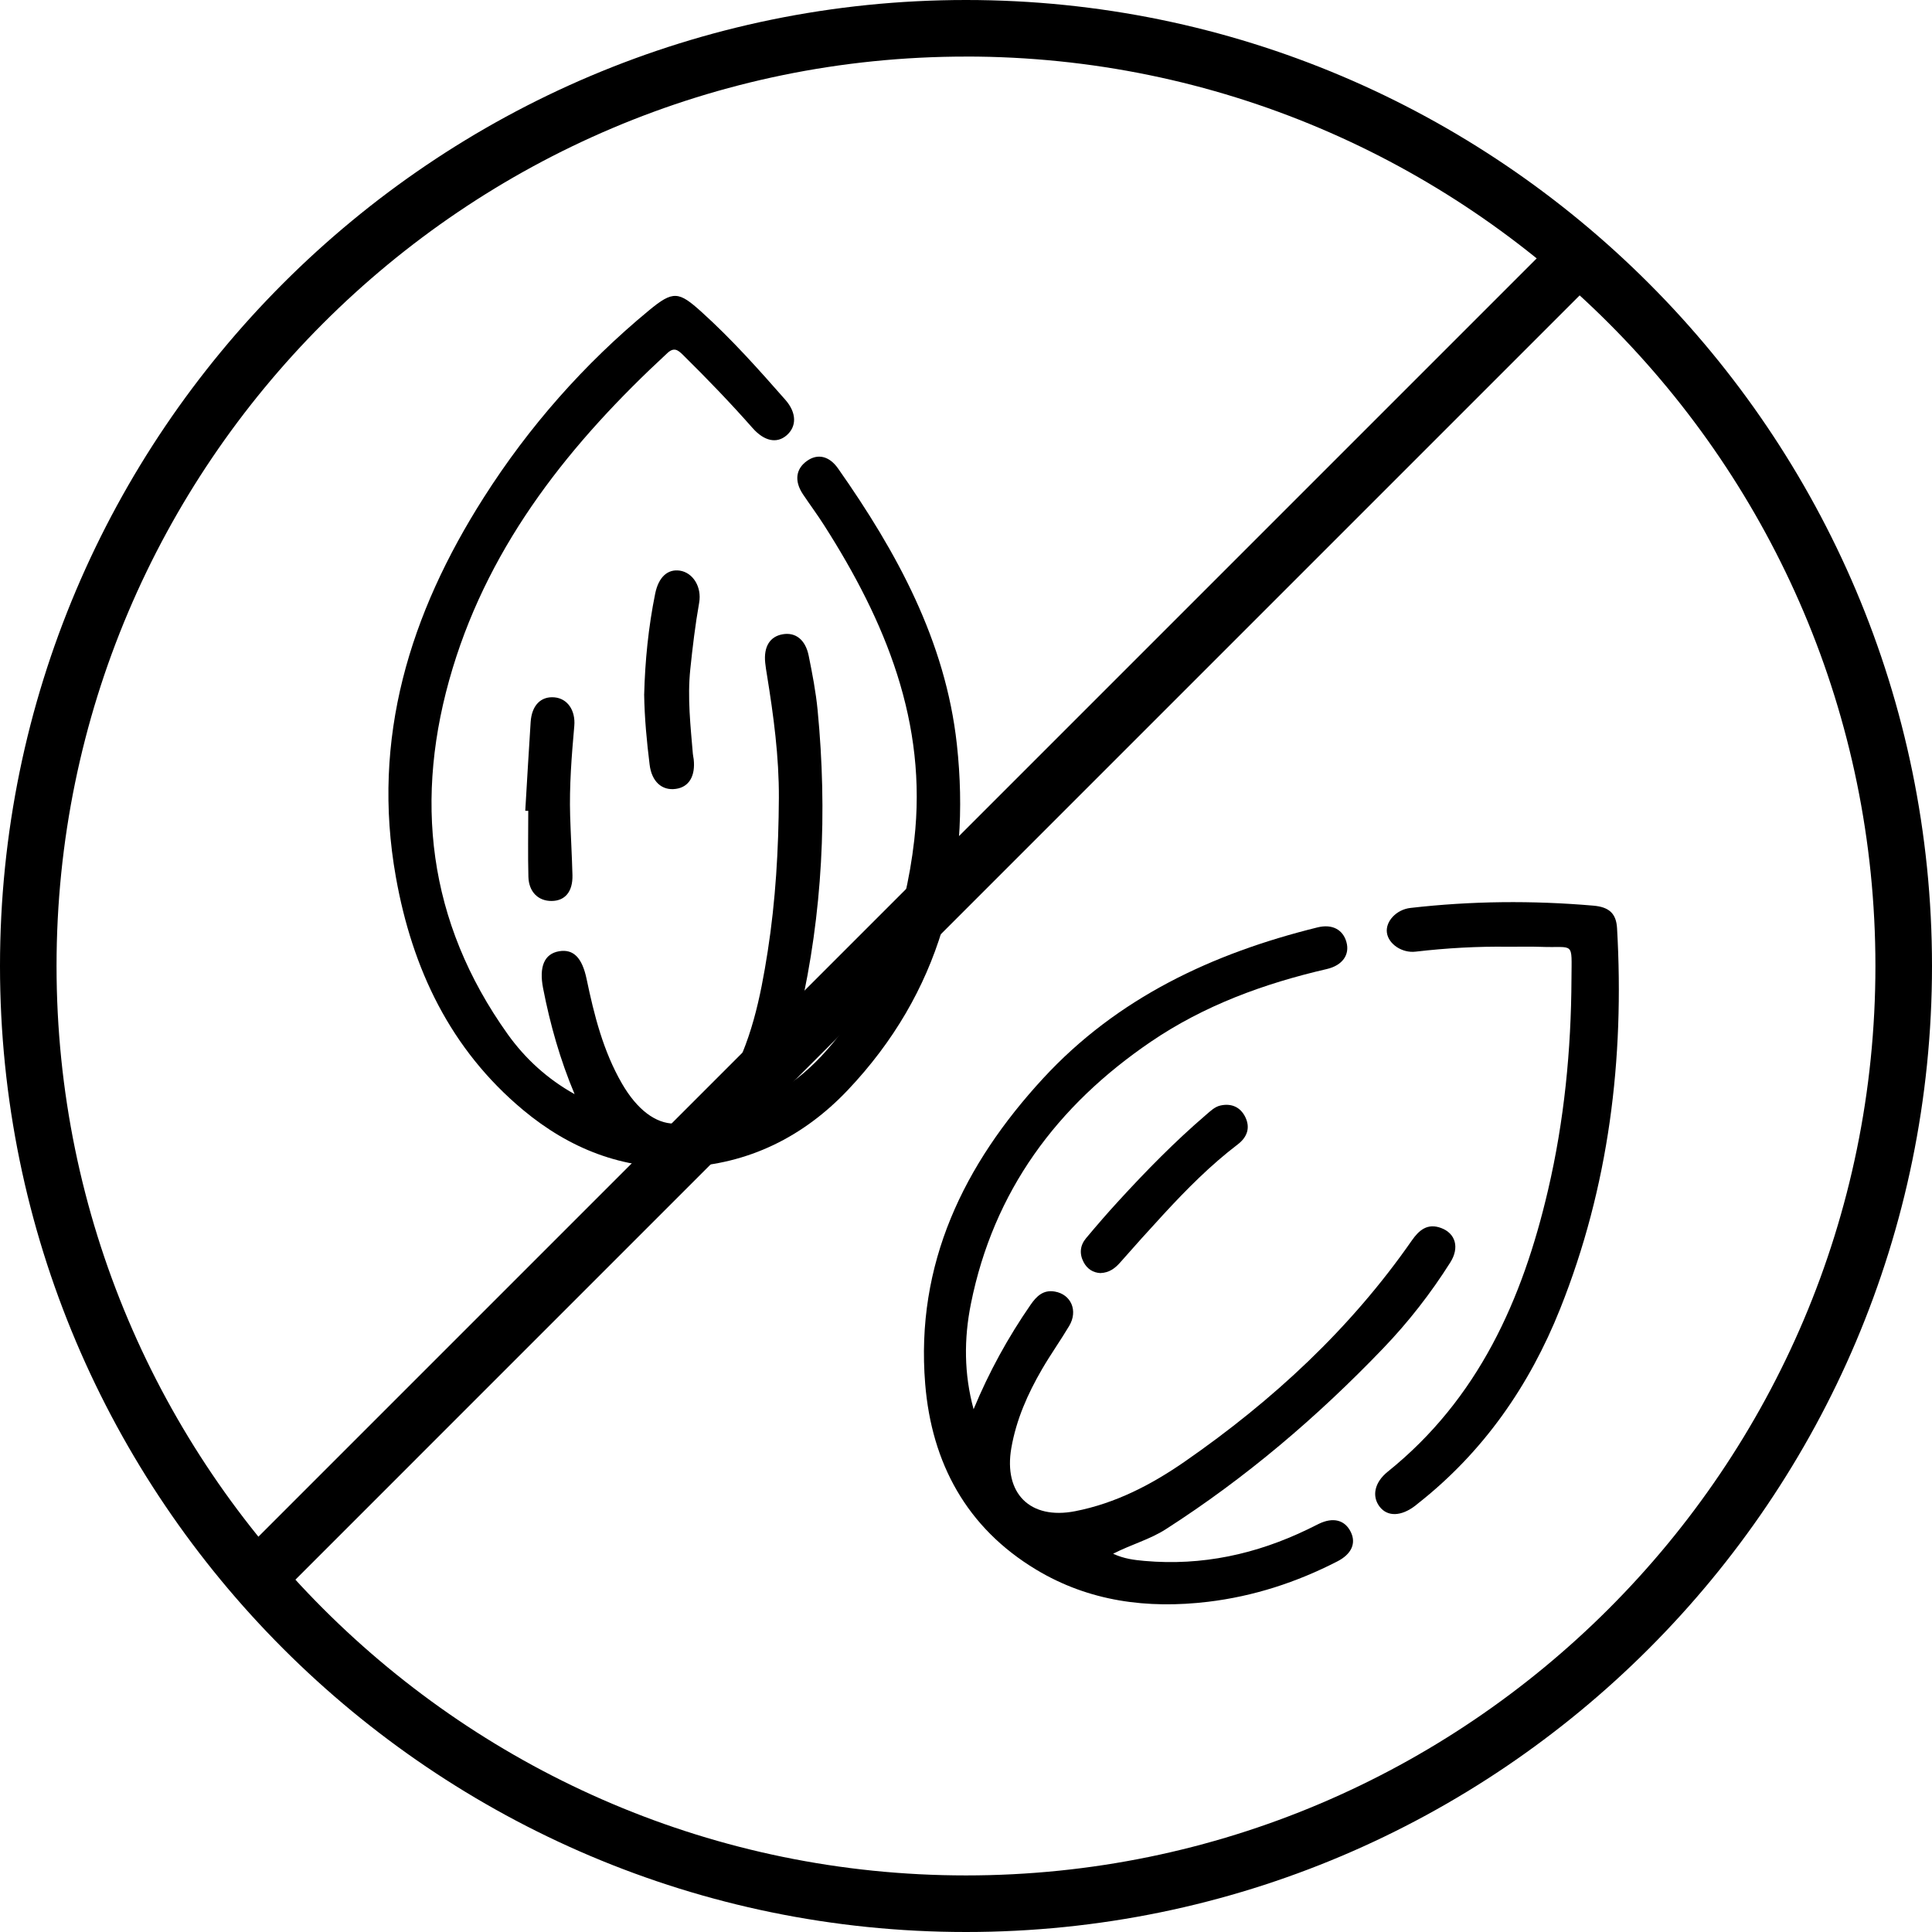 <svg xmlns="http://www.w3.org/2000/svg" fill="none" viewBox="0 0 56 56" height="56" width="56">
<path fill="black" d="M16.656 31.717C16.236 30.719 15.946 29.695 15.742 28.646C15.62 28.021 15.777 27.647 16.203 27.573C16.622 27.501 16.874 27.761 17.003 28.377C17.222 29.425 17.483 30.462 18.024 31.401C18.915 32.944 20.165 32.962 21.067 31.435C21.771 30.245 22.043 28.914 22.253 27.572C22.482 26.103 22.567 24.62 22.576 23.134C22.582 21.931 22.422 20.744 22.23 19.56C22.211 19.445 22.192 19.329 22.18 19.212C22.132 18.744 22.315 18.448 22.69 18.384C23.058 18.321 23.346 18.54 23.44 19.005C23.546 19.528 23.648 20.055 23.699 20.584C23.984 23.535 23.845 26.463 23.181 29.359C23.021 30.059 22.797 30.739 22.505 31.396C22.47 31.475 22.399 31.549 22.462 31.692C23.047 31.354 23.543 30.922 23.977 30.426C25.498 28.687 26.24 26.624 26.5 24.352C26.889 20.945 25.665 18.009 23.888 15.226C23.692 14.918 23.474 14.626 23.271 14.322C23.02 13.943 23.066 13.591 23.389 13.361C23.696 13.141 24.032 13.211 24.291 13.578C25.994 16.003 27.406 18.577 27.735 21.573C28.149 25.352 27.245 28.776 24.575 31.595C23.292 32.949 21.693 33.748 19.806 33.83C18.049 33.906 16.504 33.292 15.164 32.175C13.051 30.412 11.948 28.08 11.475 25.424C10.757 21.402 11.878 17.79 14.019 14.426C15.33 12.366 16.929 10.551 18.813 8.995C19.514 8.416 19.673 8.444 20.338 9.045C21.211 9.833 21.991 10.709 22.765 11.59C23.093 11.964 23.099 12.364 22.795 12.623C22.511 12.864 22.149 12.786 21.815 12.408C21.168 11.674 20.489 10.97 19.793 10.284C19.645 10.139 19.534 10.058 19.342 10.236C16.565 12.805 14.236 15.694 13.12 19.371C11.979 23.133 12.389 26.717 14.716 29.977C15.225 30.689 15.87 31.277 16.656 31.715V31.717Z"></path>
<path fill="black" d="M28.221 40.845C28.666 39.77 29.217 38.767 29.871 37.821C30.044 37.571 30.241 37.377 30.577 37.437C31.047 37.52 31.252 37.993 30.992 38.431C30.739 38.857 30.45 39.261 30.202 39.689C29.788 40.402 29.457 41.149 29.314 41.971C29.086 43.286 29.855 44.058 31.163 43.803C32.336 43.574 33.377 43.034 34.346 42.361C36.893 40.594 39.142 38.515 40.921 35.958C41.133 35.653 41.377 35.448 41.771 35.594C42.193 35.752 42.309 36.163 42.037 36.593C41.471 37.489 40.821 38.323 40.089 39.085C38.188 41.067 36.108 42.839 33.792 44.325C33.332 44.621 32.8 44.762 32.264 45.036C32.587 45.185 32.88 45.217 33.173 45.244C34.839 45.392 36.412 45.05 37.91 44.326C38.015 44.275 38.119 44.221 38.225 44.17C38.642 43.968 38.982 44.055 39.154 44.407C39.313 44.733 39.176 45.047 38.763 45.258C37.582 45.865 36.334 46.271 35.014 46.429C33.261 46.638 31.57 46.421 30.036 45.498C28.015 44.283 27.004 42.404 26.817 40.112C26.534 36.635 27.934 33.757 30.228 31.265C32.386 28.922 35.148 27.631 38.193 26.88C38.619 26.776 38.929 26.948 39.028 27.31C39.127 27.672 38.914 27.982 38.459 28.088C36.641 28.508 34.907 29.141 33.358 30.195C30.638 32.045 28.8 34.52 28.143 37.787C27.938 38.803 27.941 39.828 28.22 40.846L28.221 40.845Z"></path>
<path fill="black" d="M43.723 27.442C42.823 27.429 41.927 27.48 41.033 27.584C40.637 27.631 40.244 27.362 40.2 27.034C40.156 26.708 40.474 26.363 40.883 26.317C42.649 26.114 44.418 26.098 46.188 26.251C46.647 26.291 46.847 26.484 46.871 26.904C47.089 30.698 46.636 34.396 45.22 37.941C44.329 40.17 42.994 42.091 41.091 43.587C41.07 43.604 41.051 43.621 41.03 43.637C40.62 43.956 40.219 43.97 39.99 43.673C39.758 43.371 39.837 42.968 40.225 42.657C42.849 40.547 44.13 37.674 44.871 34.495C45.341 32.482 45.541 30.432 45.55 28.373C45.555 27.257 45.644 27.483 44.662 27.445C44.35 27.434 44.036 27.443 43.723 27.442Z"></path>
<path fill="black" d="M18.672 20.123C18.697 19.158 18.794 18.177 18.991 17.206C19.088 16.729 19.351 16.488 19.705 16.54C20.082 16.597 20.347 17.007 20.265 17.473C20.152 18.113 20.075 18.756 20.008 19.402C19.923 20.226 20.015 21.037 20.083 21.852C20.087 21.904 20.101 21.954 20.107 22.006C20.161 22.496 19.971 22.813 19.591 22.866C19.186 22.924 18.89 22.654 18.83 22.166C18.747 21.495 18.682 20.823 18.671 20.122L18.672 20.123Z"></path>
<path fill="black" d="M31.9 36.901C31.684 36.891 31.513 36.782 31.409 36.584C31.282 36.343 31.305 36.099 31.479 35.891C31.788 35.522 32.102 35.158 32.428 34.804C33.228 33.931 34.056 33.087 34.956 32.315C35.084 32.206 35.208 32.08 35.378 32.043C35.698 31.973 35.955 32.092 36.095 32.378C36.247 32.687 36.15 32.962 35.879 33.169C35.09 33.77 34.395 34.471 33.724 35.199C33.302 35.657 32.883 36.121 32.472 36.59C32.319 36.765 32.151 36.89 31.9 36.9L31.9 36.901Z"></path>
<path fill="black" d="M15.225 23.501C15.276 22.645 15.325 21.788 15.381 20.931C15.412 20.447 15.676 20.178 16.07 20.213C16.448 20.246 16.686 20.589 16.646 21.043C16.569 21.911 16.5 22.78 16.526 23.652C16.544 24.225 16.578 24.796 16.593 25.368C16.604 25.843 16.38 26.111 15.992 26.115C15.604 26.12 15.328 25.854 15.316 25.414C15.299 24.778 15.312 24.14 15.312 23.502C15.283 23.502 15.254 23.502 15.226 23.501H15.225Z"></path>
<path fill="black" d="M28 56C12.561 56 0 43.439 0 28C0 12.561 12.561 0 28 0C43.439 0 56 12.561 56 28C56 43.439 43.44 56 28 56ZM28 1.64C13.465 1.639 1.639 13.465 1.639 28C1.639 42.535 13.465 54.36 28 54.36C42.535 54.36 54.36 42.535 54.36 28C54.36 13.465 42.535 1.639 28 1.639V1.64Z"></path>
<path fill="black" d="M45.15 6.881L6.848 45.184L8.007 46.343L46.309 8.04L45.15 6.881Z"></path>
</svg>
